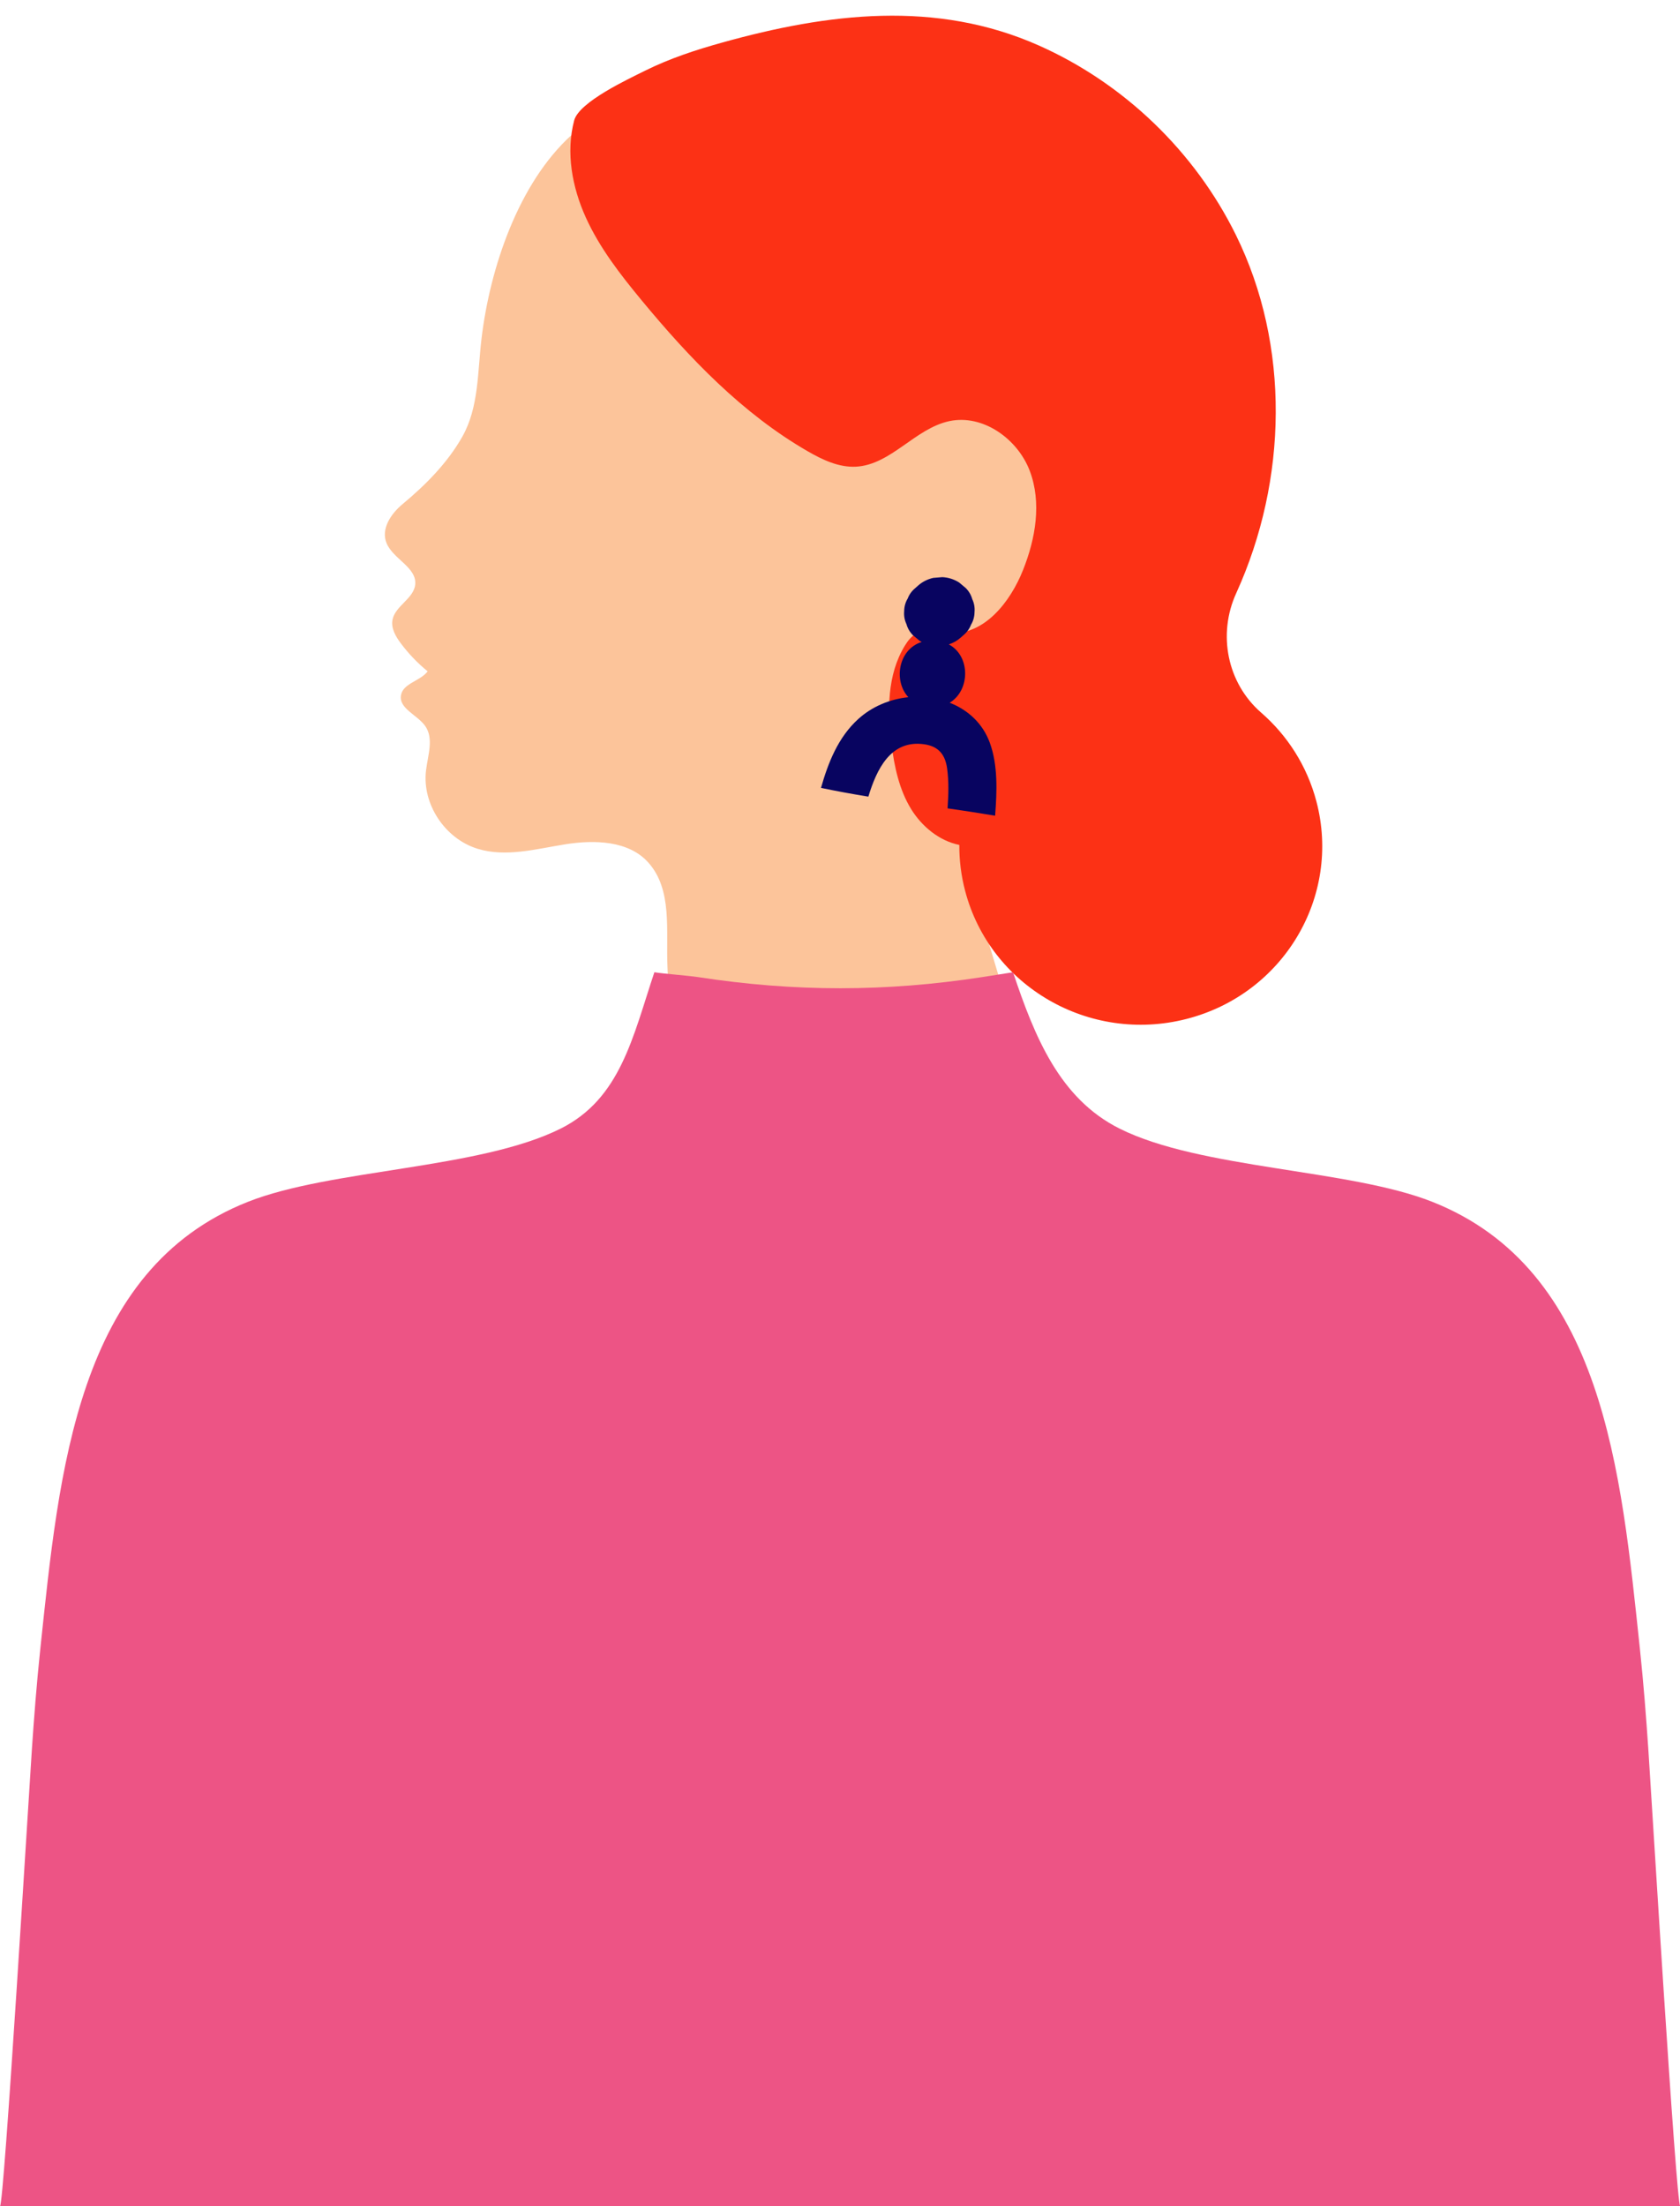 <?xml version="1.0" encoding="UTF-8" standalone="no"?><svg xmlns="http://www.w3.org/2000/svg" xmlns:xlink="http://www.w3.org/1999/xlink" fill="#000000" height="492.2" preserveAspectRatio="xMidYMid meet" version="1" viewBox="0.0 -3.5 375.0 492.2" width="375" zoomAndPan="magnify"><g id="change1_1"><path d="M242.681,117.519c-1.715,6.074-4.086,12.104-8.139,16.999c-4.676,5.648-11.307,9.428-18.179,12.159 c-1.049,0.415-2.119,0.808-3.201,1.169c0.24,3.55,0.656,7.068,1.54,10.509c1.18,4.577,3.19,8.969,3.878,13.645 c0.688,4.676-0.306,11.307-4.009,14.322l15.174,50.799c-1.016,0.535-1.617,1.224-2.589,1.824 c-10.378,6.489-22.537,10.422-34.828,10.302c-12.279-0.12-24.657-4.468-33.604-12.76c-3.966-3.682-7.298-8.204-8.663-13.404 c-0.929-3.55-0.907-7.254-1.071-10.914c-0.35-8.073,1.147-17.206-4.293-23.258c-4.37-4.872-11.973-5.091-18.495-4.053 c-6.511,1.038-13.273,2.939-19.577,1.005c-7.308-2.229-12.421-9.974-11.536-17.447c0.404-3.387,1.792-7.145-0.175-9.941 c-1.748-2.491-5.921-3.889-5.408-6.872c0.459-2.677,4.315-3.146,5.954-5.331c-2.25-1.824-4.261-3.933-5.987-6.238 c-1.158-1.54-2.229-3.387-1.857-5.277c0.601-3.092,4.752-4.708,5.069-7.855c0.371-3.802-4.905-5.659-6.391-9.199 c-1.311-3.168,0.918-6.544,3.583-8.751c5.167-4.293,10.04-9.22,13.328-15.043c3.682-6.522,3.387-14.388,4.271-21.805 c1.868-15.753,8.237-34.751,20.112-45.49c12.476-0.284,27.825,6.73,39.372,11.383c4.282,1.726,8.609,3.485,12.356,6.151 c4.348,3.103,7.745,7.298,10.728,11.689c6.631,9.723,11.394,20.374,14.792,31.539c4.479-1.814,9.013-3.026,12.924-3.485 c9.002-1.06,19.424,1.934,24.165,10.072C246.013,100.968,244.888,109.751,242.681,117.519z" fill="#fcc49a"/></g><g id="change2_1"><path d="M264.793,223.837c-21.653,5.517-43.753-7.276-49.357-28.568c-0.907-3.441-1.322-6.882-1.3-10.269 c-4.479-0.896-8.357-4.108-10.761-7.997c-2.677-4.359-3.747-9.483-4.392-14.541c-0.95-7.44-0.95-15.447,2.971-21.882 c0.677-1.103,1.508-2.196,2.677-2.786c2.229-1.125,4.894-0.186,7.385-0.044c7.735,0.426,13.514-6.97,16.332-14.06 c2.818-7.046,4.195-15.054,1.508-22.144c-2.687-7.09-10.389-12.672-17.916-11.099c-7.691,1.617-13.055,9.767-20.91,10.171 c-3.813,0.186-7.44-1.54-10.739-3.441c-14.606-8.423-26.416-20.8-37.1-33.713c-4.752-5.746-9.373-11.7-12.432-18.452 c-3.059-6.762-4.479-14.475-2.6-21.631c1.092-4.162,12.181-9.286,15.786-11.088c5.517-2.742,11.372-4.665,17.315-6.314 c23.597-6.566,47.675-9.526,70.638,0.677c19.085,8.488,34.839,23.739,43.971,42.267c12.17,24.69,11.504,54.688,0.142,79.76 c-0.027,0.059-0.054,0.118-0.08,0.177c-4.165,9.158-2.016,20.022,5.575,26.625c5.828,5.069,10.234,11.844,12.335,19.813 C299.445,196.591,286.434,218.331,264.793,223.837z" fill="#fc3115"/></g><g id="change3_1"><path d="M375.048,488.681H186.377c-94.716,0-186.377,0-186.377,0c0.89,0.015,6.515-93.191,7.128-102.087 c0.47-6.884,1.043-14.448,1.883-22.362c4.197-39.537,8.122-84.514,46.357-99.623c18.522-7.316,51.666-7.273,69.778-16.324 c13.371-6.679,16.098-20.466,20.918-34.88c2.308,0.369,7.471,0.734,9.784,1.089c21.607,3.314,41.792,3.307,63.352,0 c2.308-0.355,4.617-0.719,6.925-1.089c4.82,14.414,10.405,28.2,23.777,34.88c18.112,9.052,51.256,9.008,69.773,16.324 c38.235,15.109,42.165,60.086,46.362,99.623c0.84,7.914,1.414,15.478,1.883,22.362C368.528,395.49,374.154,488.695,375.048,488.681z" fill="#ed5485"/></g><g id="change4_1"><path d="M183.257,172.275c3.509,0.738,7.035,1.376,10.572,1.953c1.821-5.978,4.916-12.733,12.429-11.689 c3.256,0.452,4.728,2.317,5.157,5.427c0.398,2.884,0.299,5.909,0.096,8.874c3.545,0.512,7.085,1.046,10.615,1.643 c0.407-5.403,0.657-11.267-1.196-16.306c-1.585-4.312-4.87-7.304-8.952-8.903c4.585-2.725,4.692-10.403-0.186-13.012 c0.986-0.326,1.877-0.829,2.665-1.527l0.605-0.539c0.769-0.636,1.328-1.407,1.677-2.313c0.516-0.862,0.779-1.805,0.789-2.829 c0.089-1.02-0.082-1.985-0.511-2.893c-0.26-0.936-0.742-1.758-1.445-2.466c-0.491-0.412-0.981-0.824-1.472-1.236 c-1.145-0.729-2.399-1.13-3.761-1.201l-2.02,0.167c-1.296,0.29-2.438,0.872-3.424,1.746c-0.202,0.18-0.403,0.359-0.605,0.539 c-0.769,0.636-1.328,1.407-1.677,2.313c-0.516,0.862-0.779,1.805-0.789,2.829c-0.089,1.02,0.082,1.985,0.511,2.893 c0.26,0.935,0.742,1.758,1.445,2.466c0.491,0.412,0.981,0.824,1.472,1.236c0.16,0.102,0.328,0.183,0.493,0.272 c-5.225,1.611-6.37,8.672-2.989,12.325c-4.126,0.417-8.111,2.086-11.175,4.861C187.094,160.969,184.863,166.623,183.257,172.275z" fill="#080460"/></g></svg>